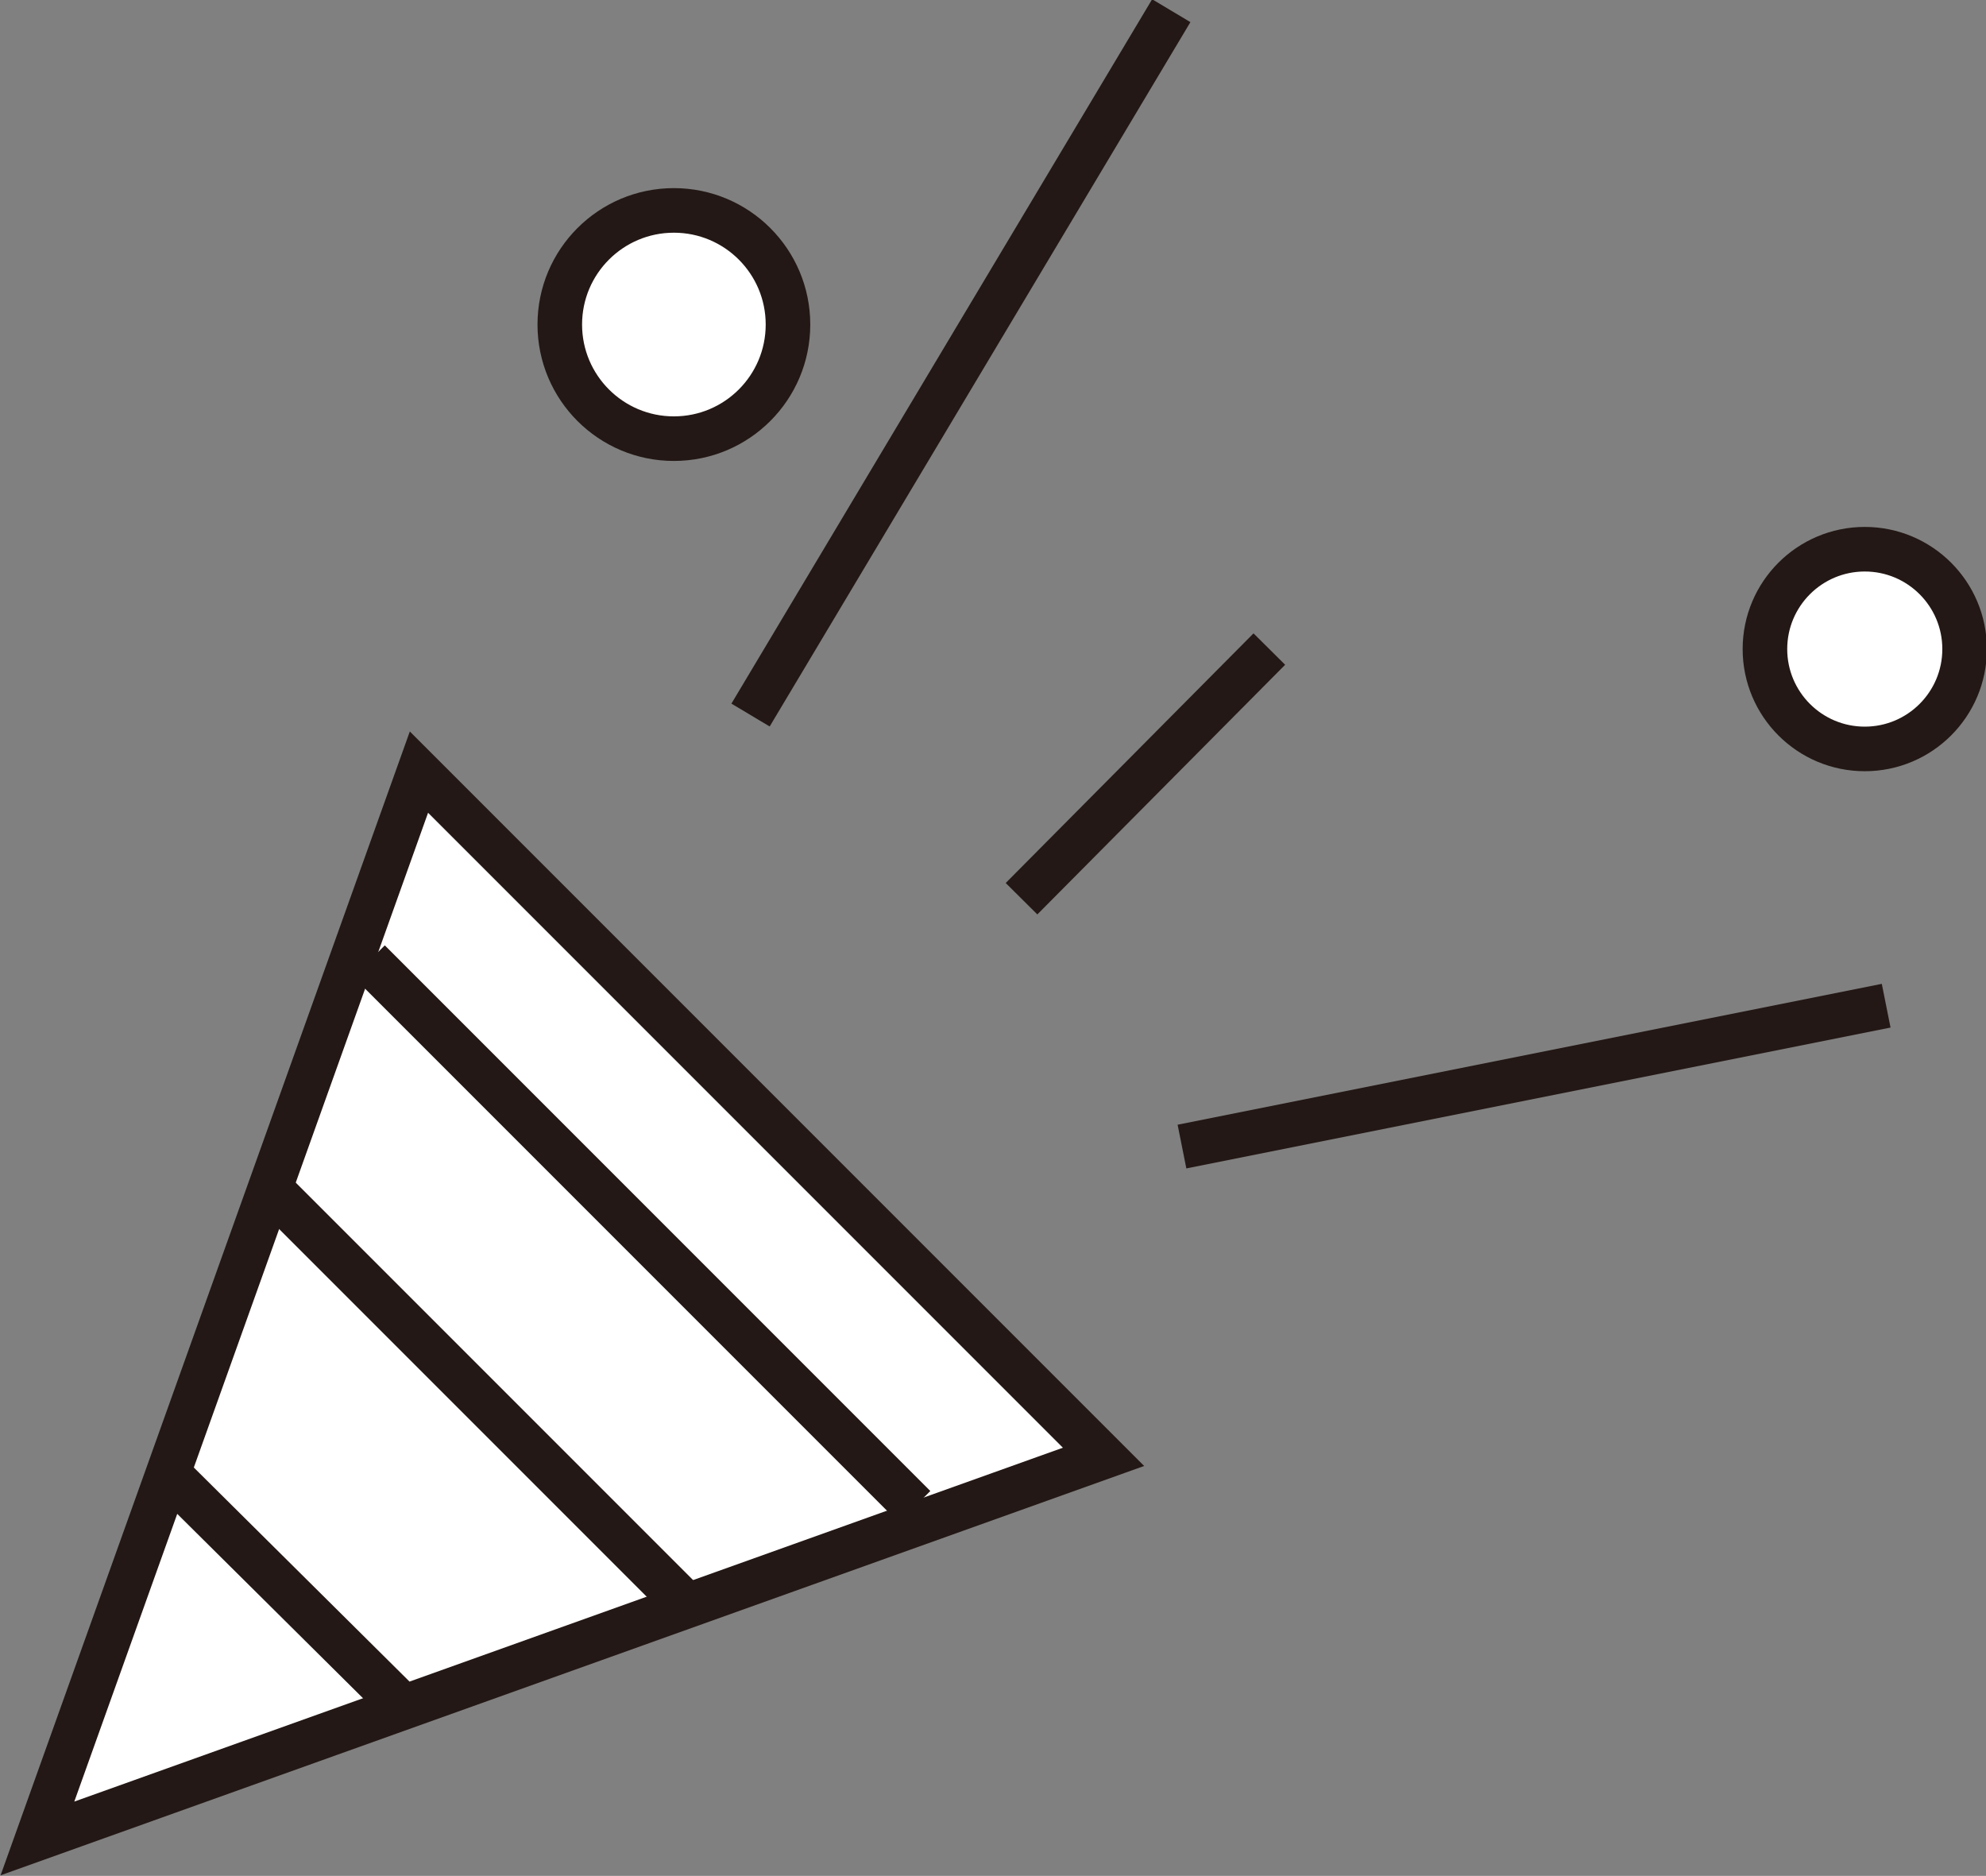 <svg xmlns="http://www.w3.org/2000/svg" viewBox="0 0 11.14 10.52"><rect x="0" y="0" width="11.14" height="10.52" fill="#808080" stroke="none"/><defs><style>.cls-1{fill:#fff;stroke:#231815;stroke-miterlimit:10;stroke-width:0.25px;}</style></defs><g id="レイヤー_2" data-name="レイヤー 2"><g id="レイヤー_3" data-name="レイヤー 3"><polygon class="cls-1" points="0.21 10.31 6.19 8.17 2.35 4.33 0.21 10.31"/><circle class="cls-1" cx="3.78" cy="1.82" r="0.64"/><circle class="cls-1" cx="10.46" cy="3.64" r="0.56"/><line class="cls-1" x1="6.57" y1="0.06" x2="4.21" y2="4.01"/><line class="cls-1" x1="7.12" y1="3.64" x2="5.73" y2="5.04"/><line class="cls-1" x1="6.63" y1="6.43" x2="10.58" y2="5.64"/><line class="cls-1" x1="0.93" y1="8.25" x2="2.21" y2="9.52"/><line class="cls-1" x1="1.52" y1="6.67" x2="3.82" y2="8.97"/><line class="cls-1" x1="2.07" y1="5.39" x2="5.13" y2="8.45"/></g></g></svg>